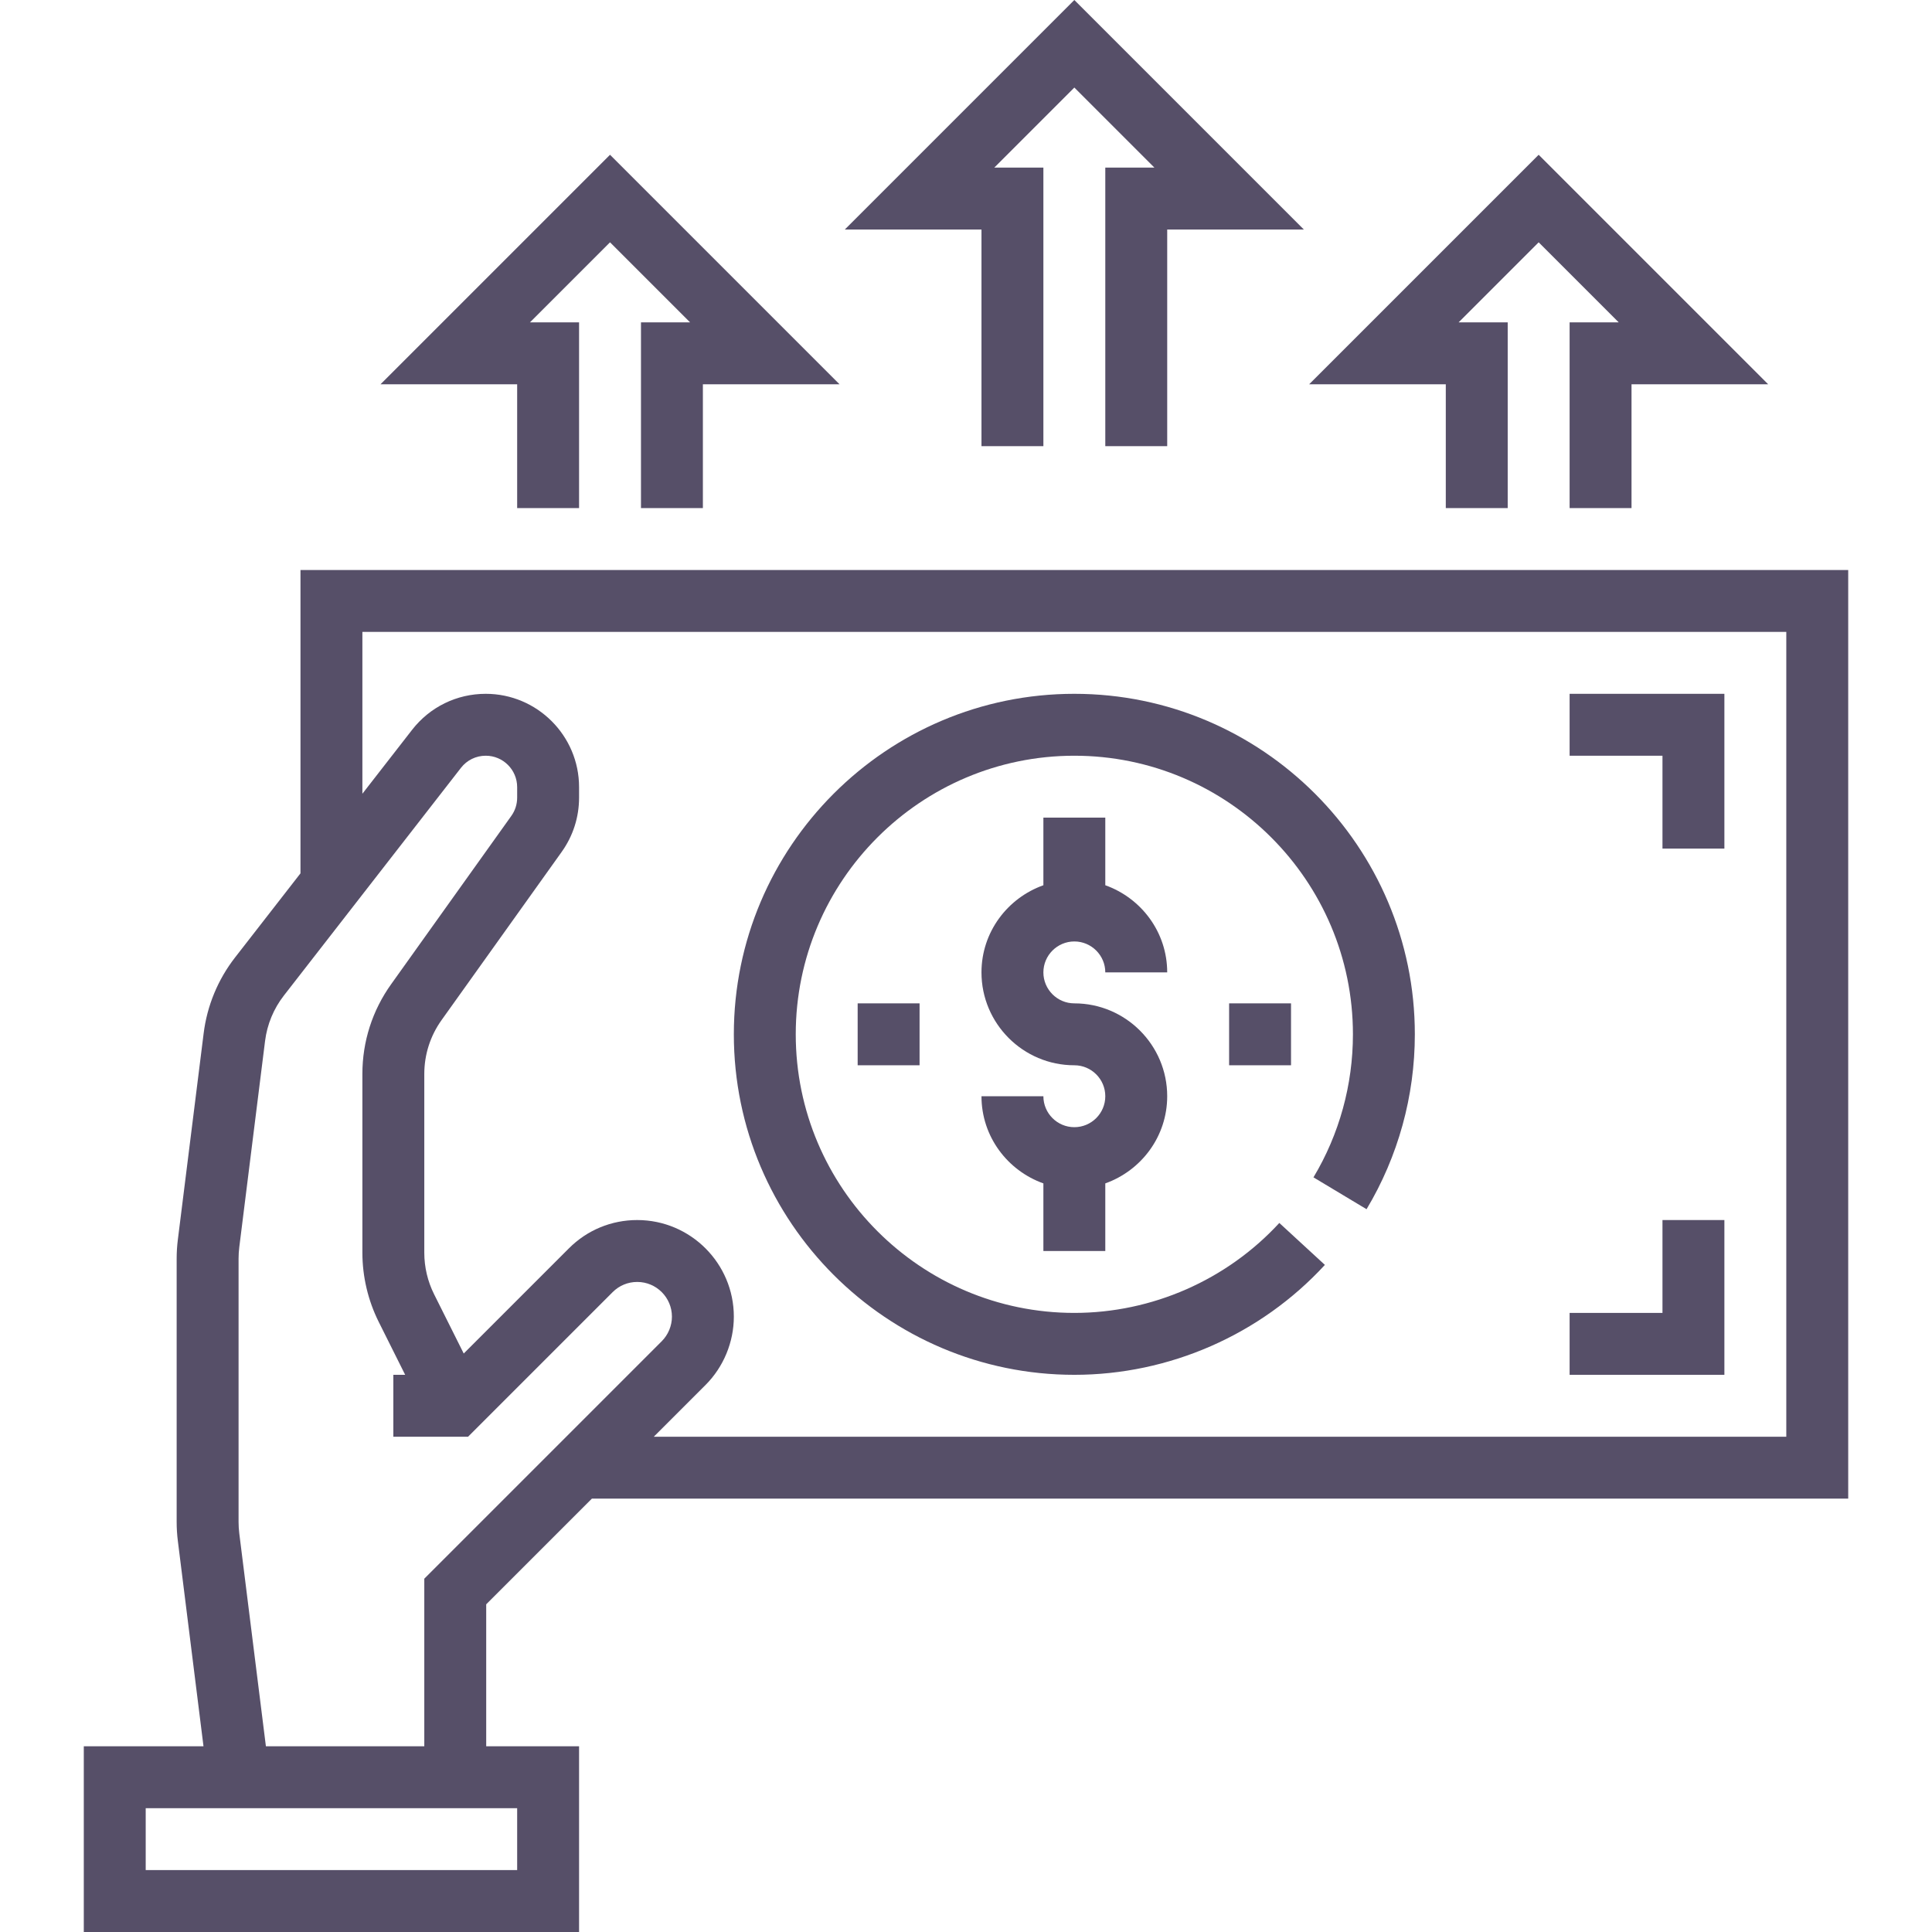 <?xml version="1.0" encoding="UTF-8"?> <svg xmlns="http://www.w3.org/2000/svg" xmlns:xlink="http://www.w3.org/1999/xlink" version="1.1" id="Capa_1" x="0px" y="0px" viewBox="0 0 499.312 499.312" style="enable-background:new 0 0 499.312 499.312;" xml:space="preserve"><g><g><path d="M77.656,147.312v78.4l-16.912,21.744c-4.424,5.688-7.224,12.464-8.112,19.6l-6.664,53.288 c-0.208,1.64-0.312,3.296-0.312,4.96v68.016c0,1.664,0.104,3.32,0.312,4.96l6.624,53.032H21.656v48h128v-48h-24v-36.688 l27.312-27.312h324.688v-240H77.656z M133.656,467.312v16h-96v-16H133.656z M109.656,408v43.312H68.72l-6.88-55.016 c-0.12-0.984-0.184-1.984-0.184-2.976v-68.016c0-0.992,0.064-1.992,0.184-2.976l6.664-53.296 c0.536-4.272,2.216-8.344,4.872-11.752l45.752-58.832c1.552-1.992,3.888-3.136,6.408-3.136c4.48,0,8.12,3.64,8.12,8.12v2.72 c0,1.696-0.52,3.336-1.512,4.72l-31.032,43.456c-4.88,6.816-7.456,14.848-7.456,23.24v46.184c0,6.176,1.464,12.368,4.224,17.888 l6.832,13.672h-3.056v16h19.312l37.376-37.376c1.696-1.696,3.944-2.624,6.344-2.624c4.944,0,8.968,4.024,8.968,8.968 c0,2.36-0.96,4.672-2.624,6.344L109.656,408z M461.656,371.312H168.968l13.376-13.376c4.648-4.648,7.312-11.08,7.312-17.656 c0-13.768-11.2-24.968-24.968-24.968c-6.672,0-12.944,2.592-17.656,7.312l-27.184,27.184l-7.656-15.312 c-1.664-3.32-2.536-7.032-2.536-10.736v-46.184c0-5.032,1.544-9.856,4.472-13.952l31.032-43.456 c2.944-4.12,4.496-8.968,4.496-14.024v-2.72c0-13.288-10.824-24.112-24.12-24.112c-7.496,0-14.432,3.392-19.04,9.312 l-12.84,16.512v-41.824h368V371.312z" fill="#000000" style="fill: rgb(86, 79, 104);"></path></g></g><g><g><path d="M277.656,259.312c-4.408,0-8-3.592-8-8c0-4.408,3.592-8,8-8c4.408,0,8,3.592,8,8h16c0-10.416-6.712-19.216-16-22.528 v-17.472h-16v17.472c-9.288,3.312-16,12.112-16,22.528c0,13.232,10.768,24,24,24c4.408,0,8,3.584,8,8c0,4.416-3.592,8-8,8 c-4.408,0-8-3.584-8-8h-16c0,10.416,6.712,19.216,16,22.528v17.472h16V305.84c9.288-3.312,16-12.112,16-22.528 C301.656,270.08,290.888,259.312,277.656,259.312z" fill="#000000" style="fill: rgb(86, 79, 104);"></path></g></g><g><g><polygon points="405.656,179.312 405.656,195.312 429.656,195.312 429.656,219.312 445.656,219.312 445.656,179.312 " fill="#000000" style="fill: rgb(86, 79, 104);"></polygon></g></g><g><g><polygon points="429.656,315.312 429.656,339.312 405.656,339.312 405.656,355.312 445.656,355.312 445.656,315.312 " fill="#000000" style="fill: rgb(86, 79, 104);"></polygon></g></g><g><g><polygon points="277.656,0 218.344,59.312 253.656,59.312 253.656,115.312 269.656,115.312 269.656,43.312 256.968,43.312 277.656,22.624 298.344,43.312 285.656,43.312 285.656,115.312 301.656,115.312 301.656,59.312 336.968,59.312 " fill="#000000" style="fill: rgb(86, 79, 104);"></polygon></g></g><g><g><polygon points="397.656,40 338.344,99.312 373.656,99.312 373.656,131.312 389.656,131.312 389.656,83.312 376.968,83.312 397.656,62.624 418.344,83.312 405.656,83.312 405.656,131.312 421.656,131.312 421.656,99.312 456.968,99.312 " fill="#000000" style="fill: rgb(86, 79, 104);"></polygon></g></g><g><g><polygon points="157.656,40 98.344,99.312 133.656,99.312 133.656,131.312 149.656,131.312 149.656,83.312 136.968,83.312 157.656,62.624 178.344,83.312 165.656,83.312 165.656,131.312 181.656,131.312 181.656,99.312 216.968,99.312 " fill="#000000" style="fill: rgb(86, 79, 104);"></polygon></g></g><g><g><rect x="317.656" y="259.312" width="16" height="16" fill="#000000" style="fill: rgb(86, 79, 104);"></rect></g></g><g><g><rect x="221.656" y="259.312" width="16" height="16" fill="#000000" style="fill: rgb(86, 79, 104);"></rect></g></g><g><g><path d="M353.176,312.512c8.16-13.616,12.48-29.248,12.48-45.2c0-48.52-39.48-88-88-88c-48.52,0-88,39.48-88,88s39.48,88,88,88 c24.528,0,48.136-10.352,64.752-28.408l-11.776-10.84c-13.592,14.768-32.904,23.248-52.976,23.248c-39.696,0-72-32.296-72-72 c0-39.696,32.304-72,72-72s72,32.304,72,72c0,13.056-3.528,25.84-10.2,36.968L353.176,312.512z" fill="#000000" style="fill: rgb(86, 79, 104);"></path></g></g></svg> 